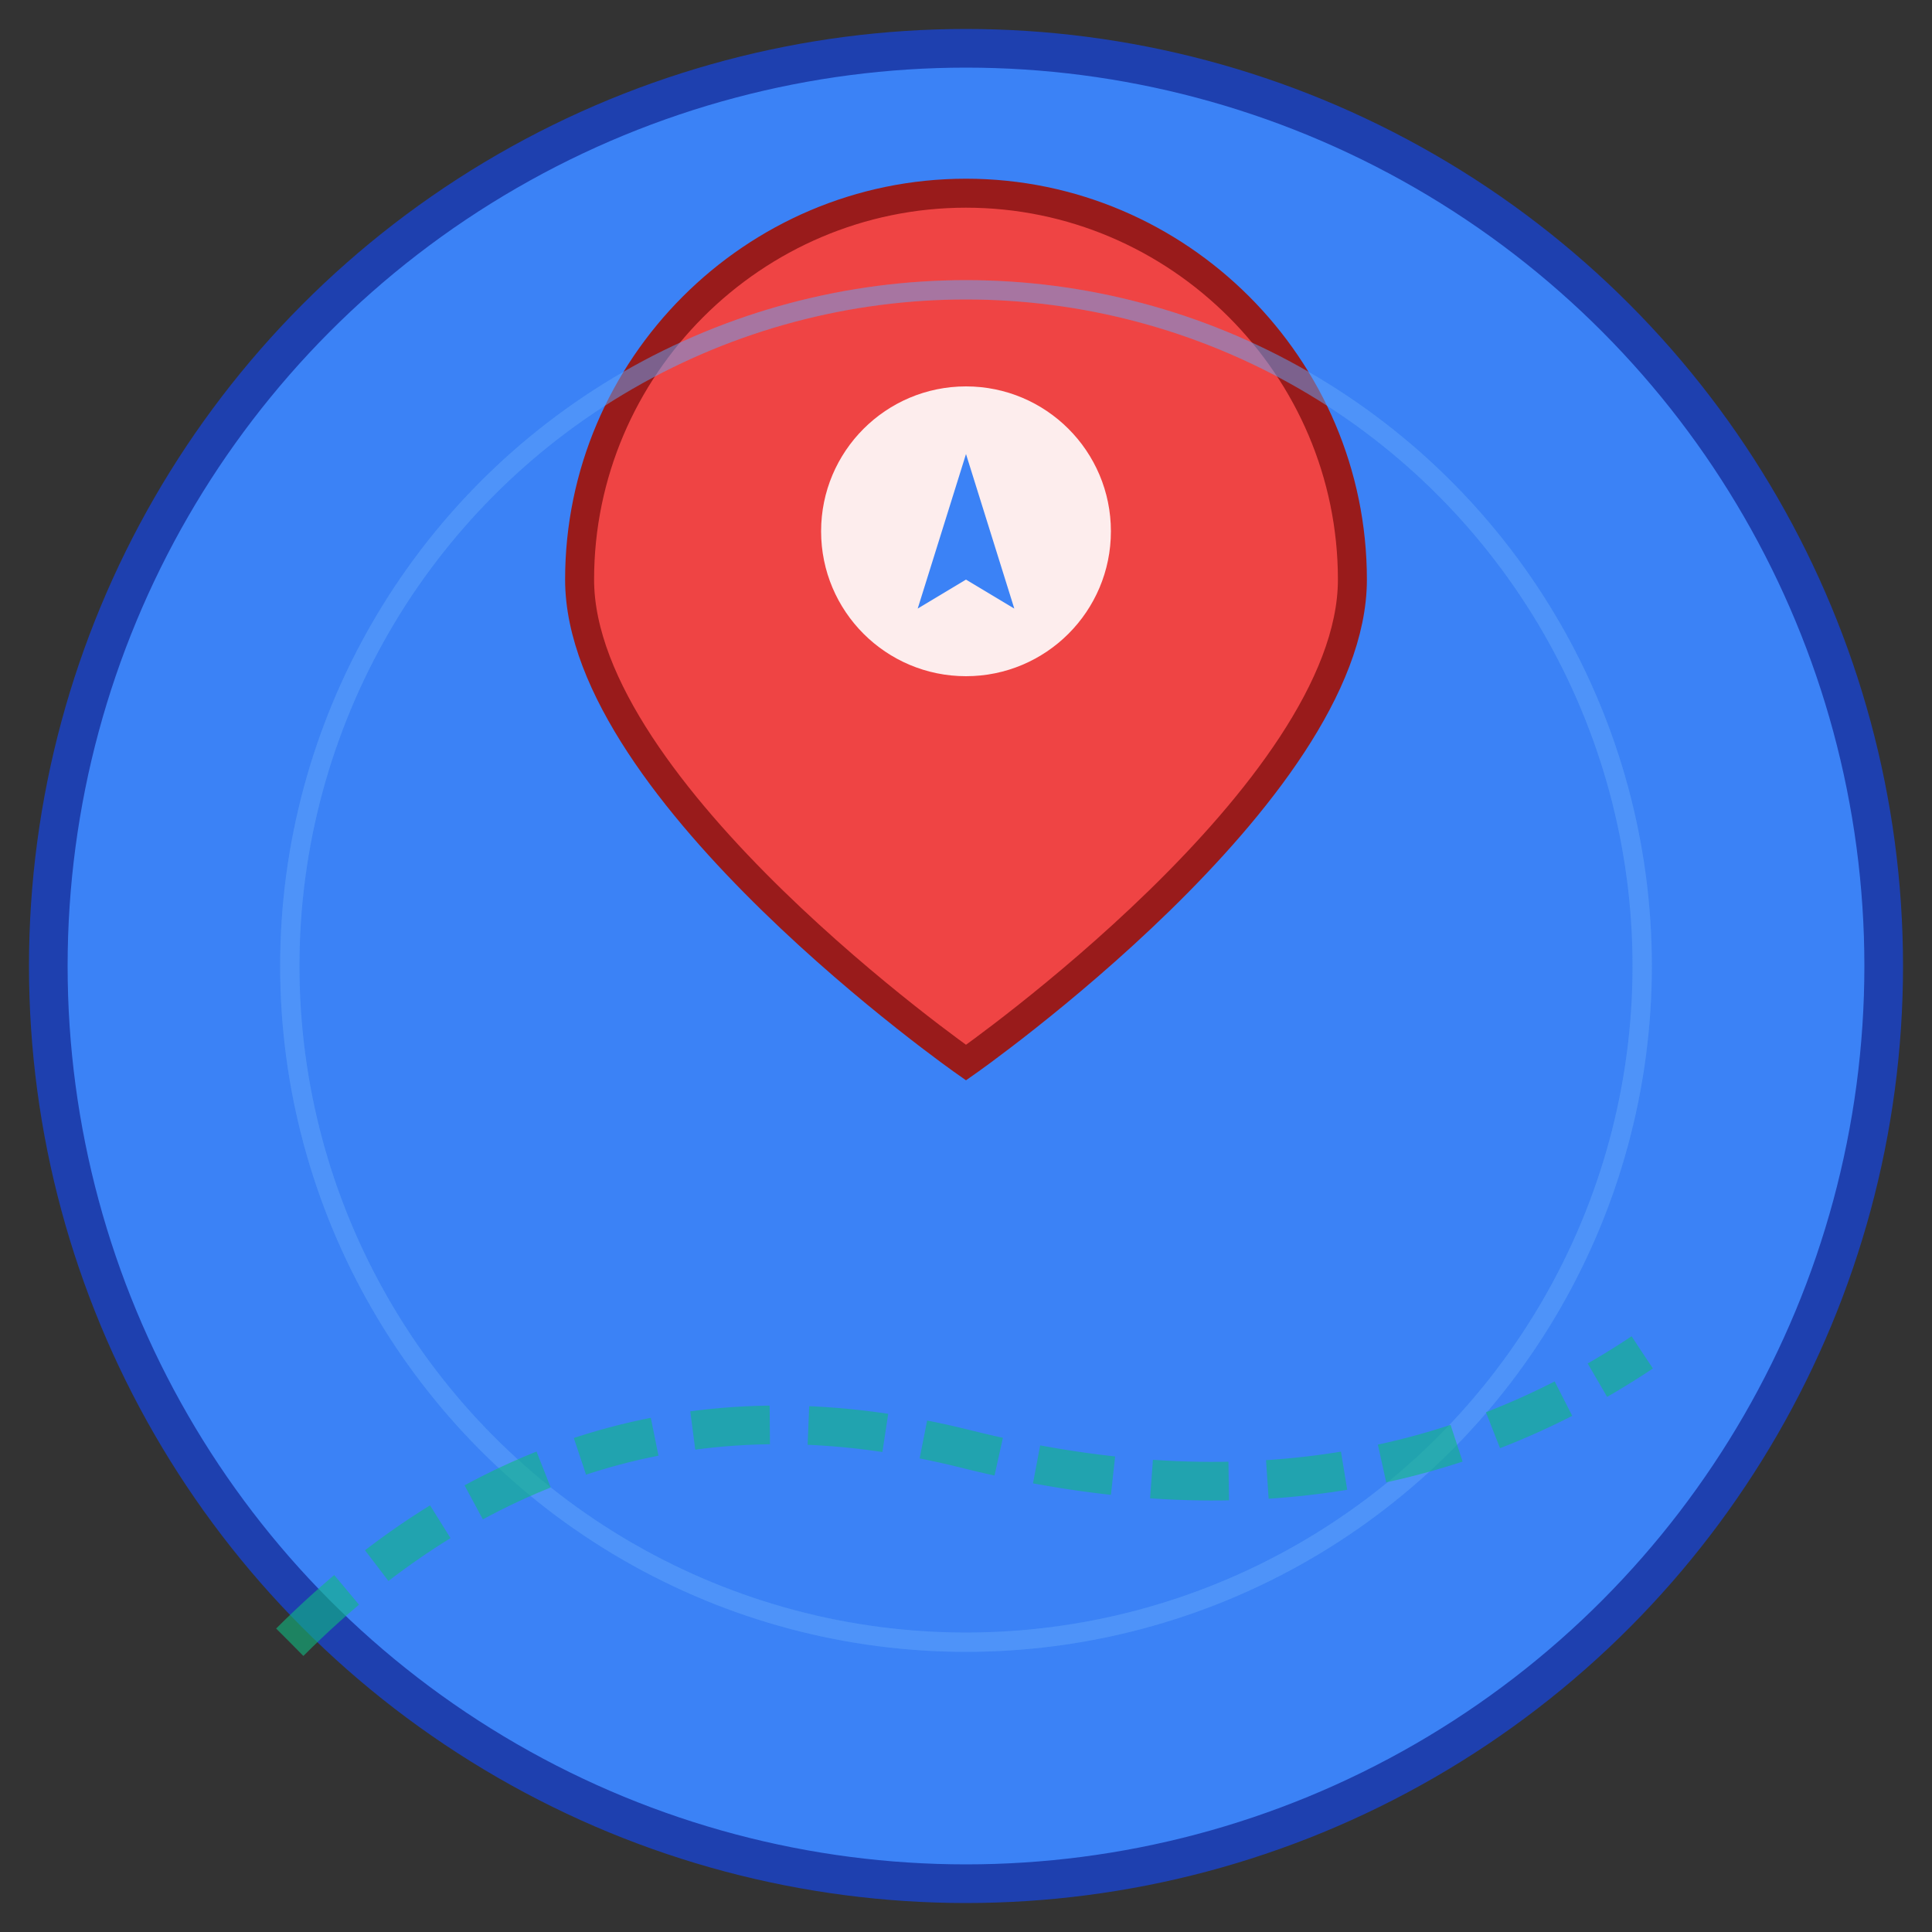 <svg width="200" height="200" viewBox="0 0 200 200" fill="none" xmlns="http://www.w3.org/2000/svg">
  <rect x="0" y="0" width="200" height="200" fill="#333333" stroke="none"/>
  <!-- Background Circle -->
  <circle cx="100" cy="100" r="95" fill="#3B82F6" stroke="#1E40AF" stroke-width="4"/>

  <!-- Map Pin Shape -->
  <g transform="translate(100, 60)">
    <!-- Pin Body -->
    <path d="M0,-40 C-22,-40 -40,-22 -40,0 C-40,22 0,50 0,50 C0,50 40,22 40,0 C40,-22 22,-40 0,-40 Z"
          fill="#EF4444" stroke="#991B1B" stroke-width="3"/>

    <!-- Pin Inner Circle -->
    <circle cx="0" cy="-5" r="15" fill="#FFFFFF" opacity="0.9"/>

    <!-- Navigation Arrow in Center -->
    <g transform="translate(0, -5)">
      <path d="M0,-8 L5,8 L0,5 L-5,8 Z" fill="#3B82F6"/>
    </g>
  </g>

  <!-- Pulse Circles (representing live location) -->
  <circle cx="100" cy="100" r="70" fill="none" stroke="#60A5FA" stroke-width="2" opacity="0.3">
    <animate attributeName="r" values="70;85;70" dur="2s" repeatCount="indefinite"/>
    <animate attributeName="opacity" values="0.3;0;0.3" dur="2s" repeatCount="indefinite"/>
  </circle>

  <circle cx="100" cy="100" r="70" fill="none" stroke="#60A5FA" stroke-width="2" opacity="0.3">
    <animate attributeName="r" values="70;85;70" dur="2s" begin="1s" repeatCount="indefinite"/>
    <animate attributeName="opacity" values="0.3;0;0.3" dur="2s" begin="1s" repeatCount="indefinite"/>
  </circle>

  <!-- Route Path -->
  <path d="M30,170 Q60,140 100,150 T170,140"
        stroke="#10B981" stroke-width="4" stroke-dasharray="8,4"
        fill="none" opacity="0.6"/>
</svg>
